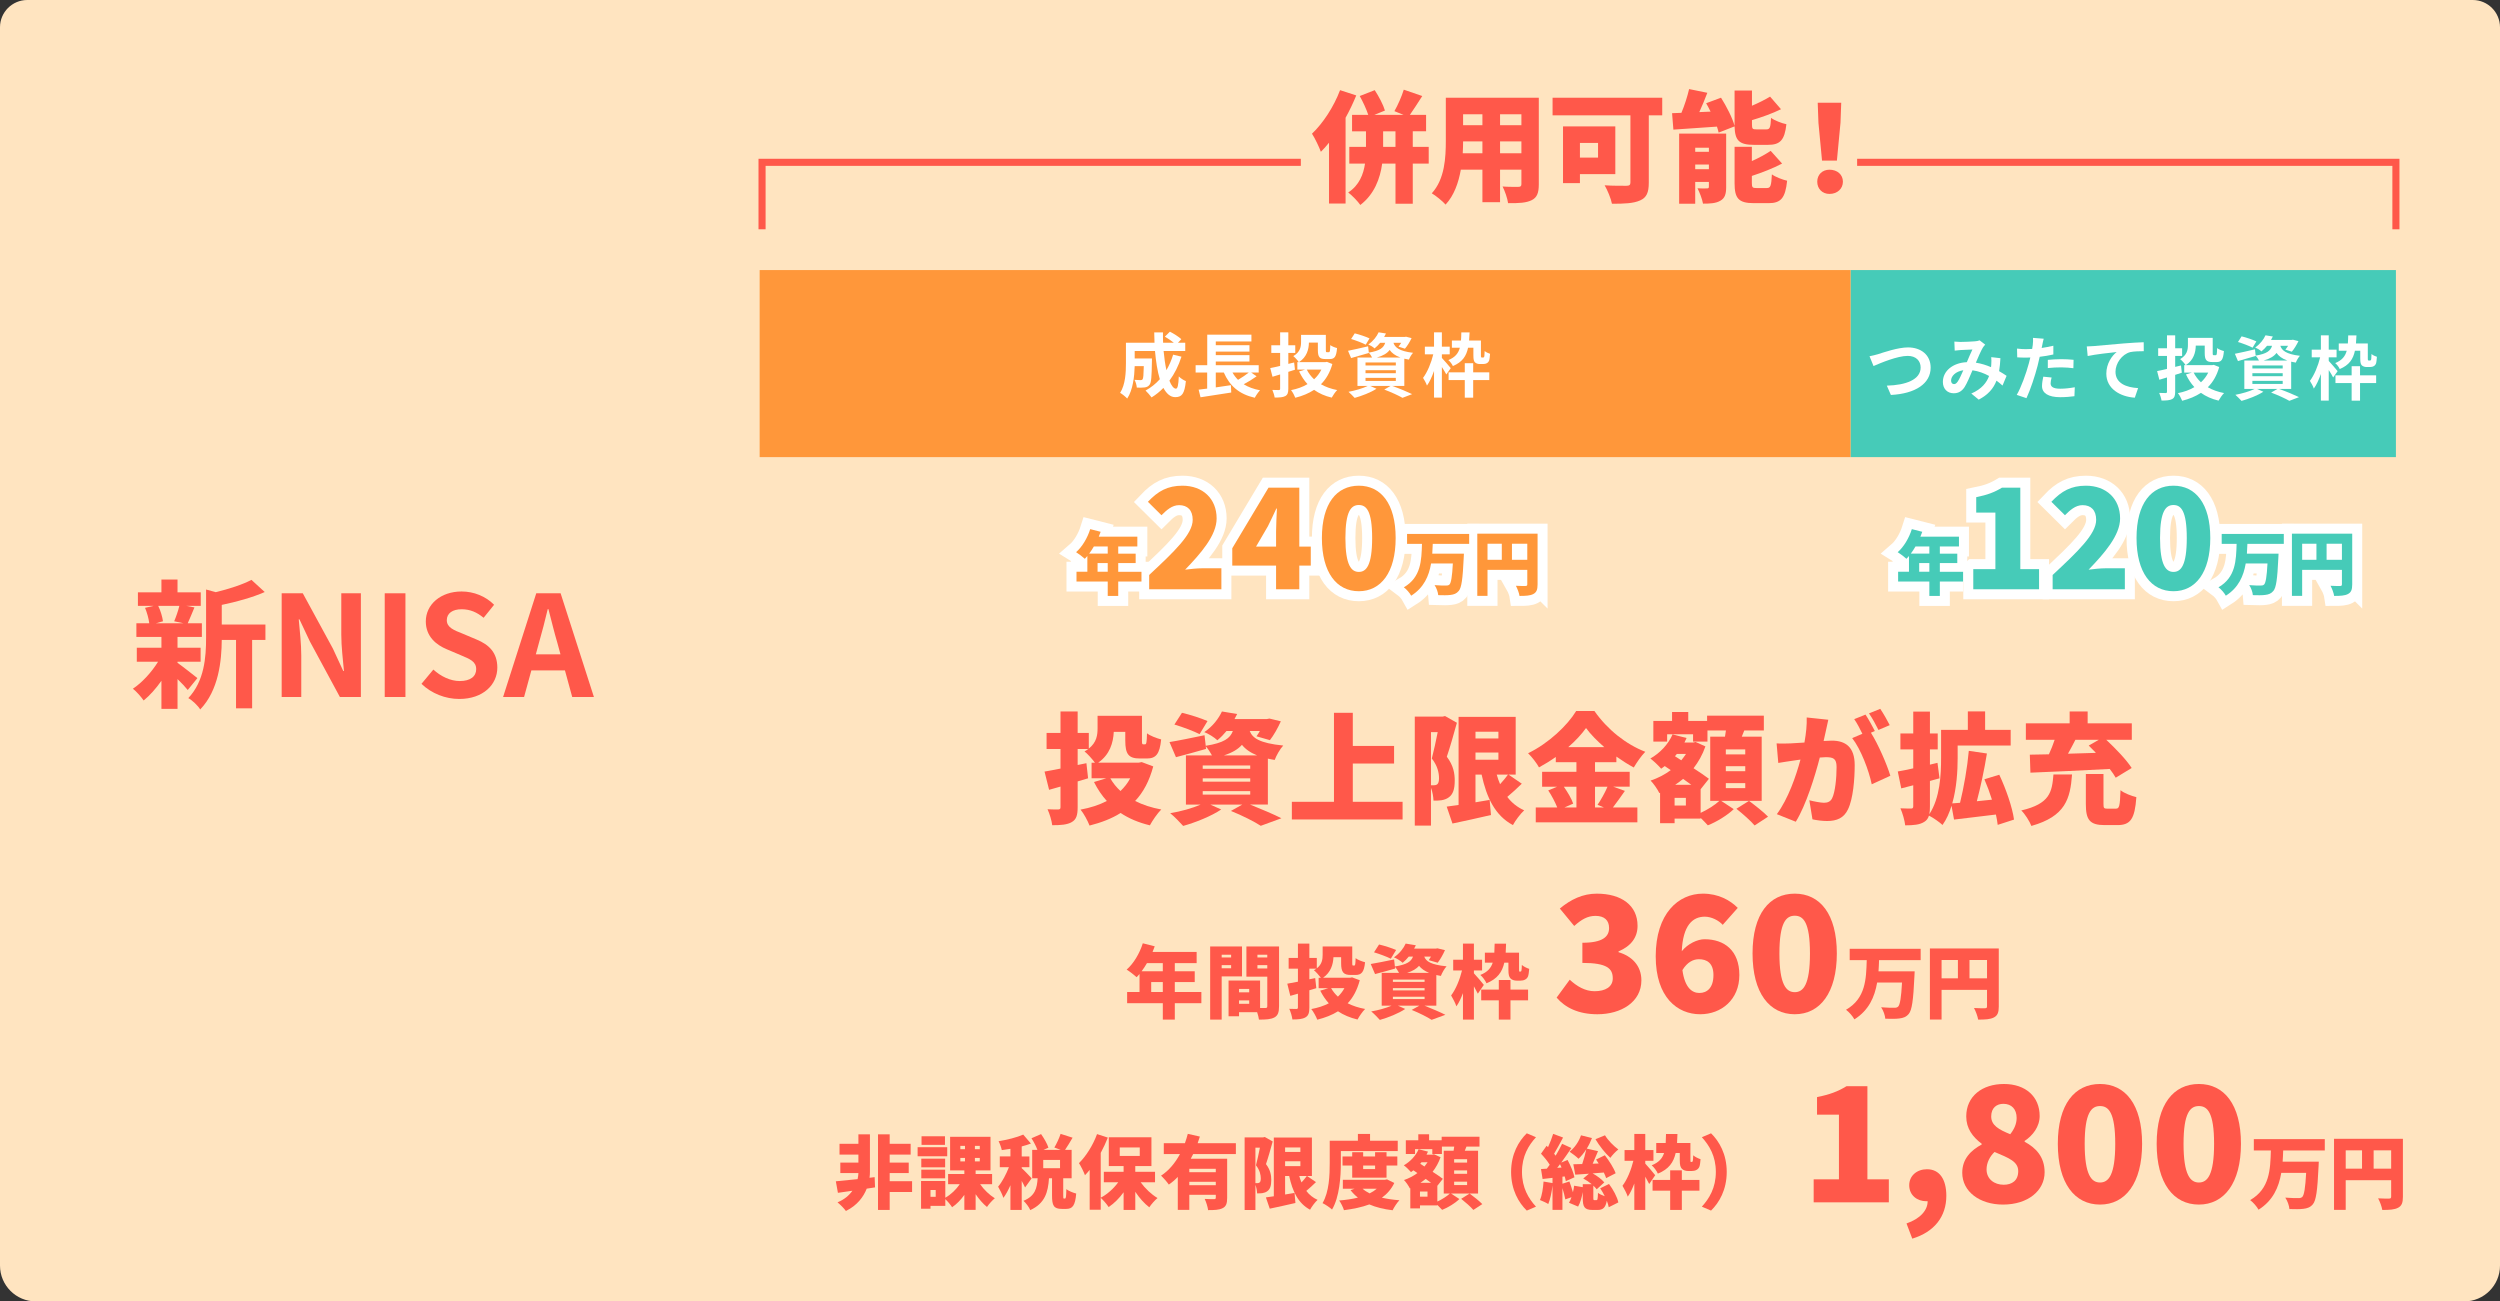 <?xml version="1.0" encoding="UTF-8"?><svg id="_レイヤー_2" xmlns="http://www.w3.org/2000/svg" width="500.148" height="260.358" viewBox="0 0 500.148 260.358"><rect x="0" y="0" width="500.148" height="260.358" fill="#333333" stroke="none"/><defs><style>.cls-1{stroke:#ff584a;stroke-miterlimit:10;stroke-width:1.417px;}.cls-1,.cls-2{fill:none;}.cls-3{fill:#46cbb8;}.cls-3,.cls-4,.cls-5,.cls-6,.cls-7{stroke-width:0px;}.cls-2{stroke:#fff;stroke-width:4px;}.cls-4{fill:#ffe4c0;}.cls-5{fill:#ff584a;}.cls-6{fill:#ff973a;}.cls-7{fill:#fff;}</style></defs><g id="_レイヤー_1-2"><path class="cls-4" d="M5.46,0h489.228c3.013,0,5.46,2.447,5.46,5.46v247.73c0,3.956-3.212,7.168-7.168,7.168H7.168c-3.956,0-7.168-3.212-7.168-7.168V5.46C0,2.447,2.447,0,5.46,0Z"/><path class="cls-5" d="M35.517,132.609c1.008.7,3.332,2.548,3.976,3.052l-1.933,2.38c-.447-.56-1.231-1.399-2.043-2.184v5.964h-3.221v-5.628c-1.092,1.567-2.352,2.968-3.556,3.948-.504-.729-1.456-1.82-2.155-2.353,1.819-1.204,3.752-3.304,5.039-5.404h-4.256v-2.8h4.928v-2.155h-5.012v-2.744h2.576c-.112-.925-.448-2.128-.84-3.08l1.707-.393h-3.135v-2.716h4.703v-2.548h3.221v2.548h4.647v2.716h-2.884l1.624.309c-.504,1.204-.952,2.324-1.345,3.164h2.828v2.744h-4.871v2.155h4.619v2.8h-4.619v.225ZM31.653,121.213c.476.952.84,2.24.952,3.08l-1.4.393h5.488l-1.848-.393c.363-.84.812-2.128,1.035-3.08h-4.228ZM53.101,128.018h-2.66v13.691h-3.221v-13.691h-2.855c-.028,4.172-.616,10.079-4.312,13.916-.42-.729-1.623-1.876-2.379-2.269,3.219-3.416,3.555-8.176,3.555-12.04v-9.688l1.933.532c2.66-.645,5.433-1.54,7.14-2.465l2.66,2.437c-2.464,1.092-5.656,1.96-8.596,2.576v3.92h8.736v3.08Z"/><path class="cls-5" d="M56.349,118.693h4.228l6.021,11.06,2.072,4.48h.139c-.195-2.156-.531-4.9-.531-7.252v-8.288h3.92v20.748h-4.2l-5.991-11.088-2.101-4.452h-.14c.195,2.24.504,4.844.504,7.224v8.316h-3.92v-20.748Z"/><path class="cls-5" d="M76.968,118.693h4.144v20.748h-4.144v-20.748Z"/><path class="cls-5" d="M84.318,136.81l2.38-2.856c1.483,1.372,3.444,2.296,5.264,2.296,2.156,0,3.304-.924,3.304-2.38,0-1.54-1.26-2.016-3.107-2.8l-2.771-1.176c-2.101-.868-4.201-2.549-4.201-5.572,0-3.388,2.969-5.992,7.168-5.992,2.408,0,4.816.952,6.496,2.66l-2.1,2.604c-1.316-1.092-2.688-1.708-4.396-1.708-1.819,0-2.967.812-2.967,2.185,0,1.483,1.455,2.016,3.219,2.716l2.717,1.148c2.52,1.035,4.172,2.632,4.172,5.628,0,3.388-2.828,6.271-7.616,6.271-2.772,0-5.544-1.092-7.56-3.023Z"/><path class="cls-5" d="M107.283,118.693h4.872l6.664,20.748h-4.341l-1.455-5.32h-6.721l-1.455,5.32h-4.2l6.636-20.748ZM107.199,130.901h4.928l-.615-2.269c-.645-2.155-1.205-4.535-1.793-6.775h-.14c-.532,2.268-1.147,4.62-1.764,6.775l-.616,2.269Z"/><rect class="cls-3" x="370.208" y="54.029" width="109.117" height="37.422"/><rect class="cls-6" x="151.975" y="54.029" width="218.233" height="37.422"/><polyline class="cls-1" points="260.245 32.474 152.455 32.474 152.455 45.871"/><polyline class="cls-1" points="371.535 32.474 479.325 32.474 479.325 45.871"/><path class="cls-5" d="M271.332,19.091c-.601,1.465-1.32,3-2.137,4.465v17.161h-3.312v-12.169c-.527.672-1.08,1.271-1.632,1.824-.288-.84-1.2-2.76-1.776-3.625,2.209-2.088,4.369-5.4,5.617-8.712l3.24,1.056ZM285.828,32.724h-3.191v8.041h-3.457v-8.041h-2.664c-.408,3.025-1.584,6.145-4.368,8.281-.504-.72-1.632-1.896-2.425-2.496,2.209-1.439,3.049-3.648,3.361-5.785h-3.145v-3.336h3.336v-3.12h-2.784v-3.288h3.241c-.361-1.104-1.057-2.616-1.705-3.769l3-1.176c.816,1.248,1.705,2.929,2.041,4.08l-2.112.864h5.832l-1.823-.744c.672-1.176,1.463-2.952,1.871-4.297l3.697,1.272c-.889,1.368-1.753,2.761-2.473,3.769h3.24v3.288h-2.664v3.12h3.191v3.336ZM279.179,29.388v-3.12h-2.472v3.12h2.472Z"/><path class="cls-5" d="M307.851,36.876c0,1.729-.36,2.641-1.416,3.169-1.104.552-2.593.624-4.729.601-.121-.937-.648-2.449-1.104-3.337,1.177.097,2.736.072,3.169.072s.6-.144.6-.552v-2.881h-4.272v6.505h-3.528v-6.505h-4.32c-.456,2.616-1.368,5.185-3.049,6.984-.552-.647-1.992-1.824-2.76-2.256,2.616-2.855,2.809-7.177,2.809-10.561v-8.568h18.602v17.328ZM296.57,30.66v-2.376h-3.864c0,.744-.024,1.535-.072,2.376h3.937ZM292.706,22.859v2.185h3.864v-2.185h-3.864ZM304.371,22.859h-4.272v2.185h4.272v-2.185ZM304.371,30.66v-2.376h-4.272v2.376h4.272Z"/><path class="cls-5" d="M332.544,23.075h-2.688v13.489c0,1.968-.456,2.977-1.728,3.528-1.32.6-3.121.672-5.641.672-.192-1.031-.912-2.76-1.465-3.695,1.608.119,3.793.096,4.369.096s.791-.168.791-.672v-13.418h-15.576v-3.527h21.938v3.527ZM316.079,34.837v1.8h-3.384v-11.353h10.465v9.553h-7.081ZM316.079,28.596v2.929h3.624v-2.929h-3.624Z"/><path class="cls-5" d="M343.826,26.532c-.072-.36-.192-.769-.336-1.201-3.121.217-6.265.433-8.713.601l-.264-3.288c.576-.023,1.199-.049,1.871-.072.625-1.488,1.201-3.288,1.537-4.752l3.648.744c-.504,1.32-1.057,2.664-1.609,3.863l2.257-.096c-.288-.576-.576-1.152-.888-1.68l2.977-1.104c1.104,1.752,2.279,4.031,2.711,5.64v-7.081h3.48v3.049c1.345-.576,2.641-1.225,3.625-1.824l2.184,2.521c-1.775.864-3.863,1.608-5.809,2.185v.863c0,.889.121.984.912.984h1.969c.695,0,.84-.336.936-2.305.696.528,2.137,1.08,3.072,1.272-.359,3.216-1.271,4.128-3.672,4.128h-2.832c-3,0-3.793-.912-3.865-3.695l-3.191,1.248ZM345.337,37.405c0,1.416-.264,2.256-1.176,2.76-.912.527-2.041.576-3.457.576-.168-.912-.672-2.256-1.104-3.072.696.048,1.608.048,1.896.023.287,0,.384-.072.384-.359v-.937h-2.736v4.368h-3.216v-14.041h9.408v10.682ZM339.145,29.556v.816h2.736v-.816h-2.736ZM341.881,33.853v-.936h-2.736v.936h2.736ZM353.474,37.62c.744,0,.889-.432,1.008-2.736.721.529,2.113,1.057,3.049,1.273-.36,3.479-1.248,4.488-3.721,4.488h-2.928c-3.097,0-3.865-.984-3.865-4.009v-7.272h3.457v2.855c1.416-.623,2.76-1.367,3.768-2.039l2.281,2.543c-1.824.961-4.009,1.801-6.049,2.473v1.416c0,.912.145,1.008.96,1.008h2.04Z"/><path class="cls-5" d="M363.556,36.349c0-1.416,1.031-2.4,2.447-2.4,1.561,0,2.689.984,2.689,2.4s-1.129,2.448-2.689,2.448c-1.439,0-2.447-1.032-2.447-2.448ZM363.796,24.54l-.145-3.984h4.704l-.144,3.984-.721,7.584h-2.977l-.719-7.584Z"/><path class="cls-5" d="M230.717,153.33c-.769,2.881-1.968,5.161-3.624,6.913,1.512.768,3.264,1.344,5.232,1.704-.768.744-1.776,2.232-2.28,3.168-2.28-.552-4.2-1.368-5.856-2.472-1.776,1.128-3.865,1.92-6.217,2.52-.359-.936-1.152-2.424-1.801-3.192,1.969-.359,3.745-.936,5.258-1.728-1.009-1.104-1.849-2.377-2.568-3.793l2.447-.744h-2.928v-3.12h.672c-.527-.72-1.536-1.848-2.088-2.256.287-.145.527-.312.744-.48h-2.112v3.192l1.752-.359.336,3.023-2.088.624v5.161c0,1.608-.265,2.448-1.177,2.976-.912.528-2.16.625-3.912.625-.096-.889-.527-2.305-.936-3.192.84.048,1.824.048,2.136.048.336-.024.456-.12.456-.456v-4.129c-.792.217-1.561.456-2.28.648l-.912-3.648c.888-.144,1.968-.36,3.192-.6v-3.913h-2.784v-3.216h2.784v-4.297h3.433v4.297h2.231v3.12c1.584-1.224,1.753-2.736,1.753-4.08v-2.473h8.88v4.921c0,.72.049.792.265.792h.336c.288,0,.36-.336.408-2.208.624.504,1.968,1.008,2.832,1.224-.288,2.952-1.056,3.816-2.856,3.816h-1.392c-2.257,0-2.929-.84-2.929-3.576v-1.752h-2.304c-.097,2.16-.792,4.561-3.12,6.168h8.088l.625-.12,2.304.864ZM222.125,155.706c.528.937,1.225,1.801,2.04,2.545.769-.744,1.44-1.584,1.944-2.545h-3.984Z"/><path class="cls-5" d="M250.095,160.963c2.256.912,4.775,1.968,6.264,2.736l-4.129,1.512c-1.248-.815-3.647-2.04-5.976-2.976l2.28-1.272h-6.408l2.184.984c-1.992,1.344-5.137,2.592-7.609,3.288-.623-.696-1.824-1.944-2.592-2.544,2.137-.36,4.465-1.009,6.097-1.729h-2.952v-9.841h5.209c-.336-.624-.816-1.368-1.248-1.824l.071.528c-2.04.6-4.224,1.176-6.024,1.656l-1.296-3.024c1.8-.288,4.44-.84,7.009-1.368l.24,2.112c3.647-.576,4.896-1.513,5.424-2.952h-1.271c-.529.647-1.129,1.271-1.824,1.848-.625-.6-1.801-1.32-2.617-1.632,1.729-1.176,2.881-2.736,3.529-4.129l3.048.505c-.168.336-.36.672-.528,1.008h6.48l.504-.096,2.281.552c-.601,1.344-1.441,2.832-2.186,3.769l-2.688-.769c.216-.288.456-.672.672-1.056h-2.016c.527,1.368,1.896,2.424,6.696,2.904-.648.695-1.392,2.016-1.704,2.88-.48-.072-.937-.168-1.368-.264v9.192h-3.552ZM239.99,146.874c-1.104-.576-3.408-1.44-5.041-1.921l1.513-2.352c1.56.359,3.888,1.104,5.112,1.656l-1.584,2.616ZM240.614,153.811h9.505v-.672h-9.505v.672ZM240.614,156.379h9.505v-.673h-9.505v.673ZM240.614,158.971h9.505v-.696h-9.505v.696ZM251.487,151.122c-1.417-.576-2.376-1.296-3.024-2.112-.768.864-1.896,1.561-3.601,2.112h6.625Z"/><path class="cls-5" d="M280.601,160.411v3.528h-22.154v-3.528h8.426v-17.81h3.768v6.624h8.257v3.528h-8.257v7.657h9.961Z"/><path class="cls-5" d="M291.465,144.594c-.601,2.16-1.368,4.92-2.017,6.792,1.368,1.801,1.584,3.433,1.584,4.776,0,1.753-.359,2.761-1.199,3.36-.408.312-.912.48-1.465.576-.432.072-1.008.072-1.584.072-.023-.72-.191-1.752-.504-2.568v7.561h-3.24v-21.794h5.568l.48-.12,2.376,1.345ZM286.281,157.099h.6c.24,0,.457-.048.648-.192.24-.191.359-.576.359-1.224,0-1.008-.264-2.448-1.439-3.937.384-1.44.84-3.576,1.176-5.28h-1.344v10.633ZM304.451,156.786c-.961.937-1.992,1.873-2.904,2.641.863,1.152,1.992,2.064,3.384,2.688-.744.672-1.776,2.04-2.256,2.952-3.553-1.896-5.257-5.448-6.265-10.104h-1.225v5.544c.937-.168,1.896-.312,2.832-.479l.265,3.023c-2.64.624-5.448,1.225-7.704,1.704l-1.152-3.384c.695-.096,1.488-.216,2.376-.336v-17.618h11.425v11.546h-1.439l2.664,1.823ZM295.185,146.394v1.345h4.585v-1.345h-4.585ZM295.185,151.986h4.585v-1.44h-4.585v1.44ZM299.434,154.963c.192.672.407,1.319.672,1.92.601-.648,1.151-1.32,1.584-1.92h-2.256Z"/><path class="cls-5" d="M325.076,158.227c-.84,1.176-1.68,2.4-2.4,3.312h4.896v2.977h-20.33v-2.977h4.297c-.408-1.032-1.104-2.376-1.801-3.408l1.777-.744h-3.001v-2.977h6.864v-1.92h-4.128v-1.056c-1.08.768-2.208,1.464-3.36,2.088-.432-.816-1.439-2.112-2.184-2.832,4.104-1.969,7.896-5.593,9.625-8.449h3.647c2.616,3.744,6.337,6.673,10.177,8.161-.863.888-1.656,2.063-2.304,3.144-1.152-.624-2.328-1.368-3.48-2.184v1.128h-4.272v1.92h6.937v2.977h-3.288l2.328.84ZM312.859,157.387c.768,1.104,1.561,2.424,1.872,3.384l-1.753.769h2.4v-4.152h-2.52ZM320.947,149.466c-1.463-1.271-2.76-2.592-3.647-3.816-.888,1.248-2.112,2.568-3.553,3.816h7.2ZM319.099,157.387v4.152h1.776l-1.272-.528c.672-.983,1.488-2.424,1.992-3.624h-2.496Z"/><path class="cls-5" d="M352.443,160.219h-8.113l2.521,1.656c-1.272,1.225-3.408,2.544-5.185,3.24-.359-.408-.912-.984-1.439-1.488v.145h-5.209v.912h-2.904v-6.073l-.145.049c-.359-.744-1.151-1.896-1.752-2.497,1.44-.479,2.832-1.199,4.033-2.088l-1.201-.816c-.239.192-.479.36-.719.528-.457-.552-1.537-1.584-2.16-2.04,1.92-1.08,3.6-2.856,4.439-4.824l2.809.72c-.145.312-.288.624-.432.912h1.728l.505-.12,1.967.889c-.575,1.656-1.392,3.096-2.375,4.368,1.199.768,2.304,1.536,3.072,2.112l-1.656,2.088v4.729c1.416-.648,2.88-1.584,3.744-2.4h-1.824v-12.841h2.952c.071-.408.144-.84.192-1.248h-3.697v2.232h-2.88v-1.465h-5.185v1.465h-2.76v-4.129h3.744v-1.8h3.24v1.8h3.769v-1.056h11.353v2.952h-3.912c-.168.432-.336.84-.504,1.248h3.984v12.841ZM337.273,159.619h-2.256v1.536h2.256v-1.536ZM335.473,150.834c-.12.168-.264.312-.384.456l1.271.816c.336-.408.648-.84.937-1.272h-1.824ZM338.353,157.003c-.504-.385-1.056-.769-1.632-1.177-.504.408-1.032.816-1.584,1.177h3.216ZM349.154,149.922h-3.888v1.008h3.888v-1.008ZM349.154,153.282h-3.888v1.008h3.888v-1.008ZM349.154,156.667h-3.888v1.008h3.888v-1.008ZM349.898,160.219c1.225.912,2.953,2.256,3.816,3.168l-2.688,1.753c-.744-.889-2.4-2.353-3.648-3.337l2.52-1.584Z"/><path class="cls-5" d="M365.265,146.298c-.144.647-.287,1.32-.432,1.944.648-.048,1.199-.072,1.632-.072,2.761,0,4.585,1.296,4.585,4.896,0,2.809-.312,6.744-1.345,8.856-.815,1.729-2.231,2.328-4.177,2.328-.936,0-2.063-.144-2.928-.336l-.624-3.816c.888.24,2.328.504,2.929.504.768,0,1.32-.264,1.632-.912.601-1.199.888-4.008.888-6.24,0-1.752-.72-1.968-2.208-1.968-.288,0-.672.023-1.151.071-.961,3.745-2.761,9.554-4.801,12.842l-3.793-1.513c2.281-3.072,3.841-7.633,4.729-10.921-.624.097-1.152.168-1.488.216-.768.12-2.16.312-2.951.456l-.337-3.912c.937.072,1.849.024,2.809,0,.696-.023,1.681-.096,2.761-.168.336-1.872.504-3.528.455-5.017l4.32.456c-.168.721-.359,1.633-.504,2.305ZM375.082,146.25l-.791.336c1.439,2.256,3.24,6.408,3.889,8.616l-3.721,1.704c-.576-2.784-2.185-7.032-3.912-9.24l2.039-.864c-.455-.937-1.056-2.112-1.632-2.929l2.257-.912c.6.889,1.439,2.448,1.871,3.289ZM378.058,145.073l-2.256.96c-.48-.983-1.248-2.399-1.896-3.312l2.256-.912c.625.912,1.488,2.448,1.896,3.264Z"/><path class="cls-5" d="M399.658,165.02c-.072-.601-.191-1.32-.359-2.064-2.953.36-6.001.72-8.377,1.008l-.504-2.76c-.432,1.416-1.008,2.736-1.801,3.84-.576-.552-1.92-1.487-2.712-1.872-.168.553-.456.96-.937,1.248-.888.576-2.136.696-3.816.696-.096-.936-.527-2.448-.959-3.408.863.048,1.824.048,2.136.048s.433-.12.433-.456v-4.2l-2.4.624-.696-3.384c.888-.145,1.944-.36,3.097-.625v-3.792h-2.568v-3.192h2.568v-4.368h3.336v4.368h1.561v3.192h-1.561v3.049l1.512-.36.408,3.096c-.624.169-1.271.36-1.92.528v5.089c0,.624-.024,1.128-.12,1.56,2.16-3.264,2.353-7.944,2.353-11.257v-5.616h5.352v-3.696h3.457v3.696h5.112v3.145h-10.608v2.496c0,2.544-.193,6-1.08,9.072l1.56-.12c.744-3,1.464-7.104,1.752-10.393l3.624.528c-.527,3.288-1.296,6.816-2.016,9.553.984-.096,1.992-.192,3.023-.312-.432-1.392-.959-2.808-1.512-4.08l2.977-.912c1.344,2.856,2.616,6.505,2.952,8.977l-3.265,1.057Z"/><path class="cls-5" d="M414.533,154.939c-.36,4.872-1.32,8.377-8.137,10.297-.36-.937-1.272-2.376-2.017-3.097,5.761-1.344,6.145-3.696,6.433-7.2h3.721ZM406.084,150.979c1.129-.024,2.424-.049,3.816-.072.432-.937.84-1.944,1.152-2.904h-5.761v-3.288h8.761v-2.377h3.601v2.377h8.833v3.288h-5.113c1.849,1.729,4.033,3.984,5.089,5.641l-3.192,1.944c-.288-.528-.721-1.129-1.2-1.753-5.688.312-11.713.576-15.865.744l-.12-3.6ZM419.308,150.618c-.479-.504-.983-1.008-1.439-1.464l2.016-1.152h-4.68c-.48.936-.984,1.896-1.488,2.784l5.592-.168ZM423.293,161.779c.697,0,.816-.456.937-3.696.696.6,2.257,1.176,3.169,1.392-.312,4.417-1.201,5.593-3.793,5.593h-2.544c-3.024,0-3.769-1.08-3.769-4.2v-6.024h3.528v5.977c0,.863.097.96.792.96h1.68Z"/><path class="cls-5" d="M240.345,200.7h-5.314v3.281h-2.4v-3.281h-7.14v-2.24h2.481v-3.602c-.192.224-.385.447-.576.64-.449-.416-1.441-1.185-2.002-1.521,1.393-1.201,2.594-3.233,3.234-5.266l2.385.607c-.129.369-.272.752-.432,1.121h8.818v2.24h-4.369v1.633h3.985v2.161h-3.985v1.985h5.314v2.24ZM229.46,192.681c-.336.593-.704,1.137-1.072,1.633h4.242v-1.633h-3.17ZM232.63,198.46v-1.985h-2.322v1.985h2.322Z"/><path class="cls-5" d="M244.408,195.338v8.644h-2.306v-14.63h6.37v5.986h-4.064ZM244.408,191.001v.543h1.889v-.543h-1.889ZM246.296,193.706v-.625h-1.889v.625h1.889ZM255.884,201.325c0,1.184-.225,1.84-.93,2.225-.72.384-1.68.432-3.088.432-.049-.4-.193-.961-.369-1.488h-3.617v.816h-2.097v-7.139h6.307v5.49h1.056c.289,0,.385-.097.385-.369v-5.906h-4.178v-6.034h6.531v11.974ZM247.88,197.851v.673h2.033v-.673h-2.033ZM249.914,200.813v-.673h-2.033v.673h2.033ZM251.562,191.001v.543h1.969v-.543h-1.969ZM253.531,193.753v-.672h-1.969v.672h1.969Z"/><path class="cls-5" d="M272.033,196.107c-.513,1.921-1.312,3.441-2.418,4.609,1.01.513,2.178.896,3.49,1.137-.512.496-1.185,1.488-1.521,2.113-1.52-.369-2.801-.912-3.904-1.648-1.186.752-2.578,1.279-4.146,1.68-.24-.623-.768-1.616-1.2-2.129,1.312-.24,2.497-.623,3.505-1.152-.672-.736-1.232-1.584-1.713-2.529l1.633-.496h-1.952v-2.08h.448c-.353-.48-1.024-1.232-1.393-1.505.191-.097.352-.208.496-.319h-1.408v2.128l1.168-.239.225,2.016-1.393.416v3.441c0,1.073-.176,1.633-.785,1.985-.607.353-1.439.417-2.608.417-.064-.593-.353-1.537-.624-2.129.56.031,1.216.031,1.424.031.225-.016.305-.08.305-.305v-2.752c-.528.144-1.041.304-1.521.432l-.607-2.434c.592-.096,1.312-.239,2.129-.399v-2.608h-1.857v-2.146h1.857v-2.865h2.289v2.865h1.488v2.081c1.057-.816,1.168-1.825,1.168-2.721v-1.649h5.923v3.281c0,.48.032.528.176.528h.224c.193,0,.24-.225.273-1.473.416.336,1.312.672,1.889.816-.192,1.969-.705,2.545-1.905,2.545h-.929c-1.504,0-1.953-.561-1.953-2.385v-1.168h-1.536c-.063,1.439-.528,3.041-2.081,4.113h5.395l.416-.08,1.537.576ZM266.302,197.691c.352.625.816,1.201,1.36,1.697.513-.496.96-1.057,1.296-1.697h-2.656Z"/><path class="cls-5" d="M284.985,201.196c1.505.608,3.185,1.312,4.178,1.824l-2.753,1.01c-.832-.545-2.434-1.361-3.986-1.985l1.521-.849h-4.274l1.456.656c-1.328.896-3.425,1.729-5.073,2.193-.417-.465-1.217-1.297-1.729-1.697,1.426-.24,2.979-.672,4.066-1.152h-1.969v-6.562h3.473c-.224-.416-.543-.912-.832-1.217l.049.353c-1.361.399-2.818.784-4.018,1.104l-.865-2.018c1.201-.191,2.961-.56,4.674-.912l.16,1.408c2.434-.383,3.266-1.008,3.617-1.969h-.848c-.352.433-.752.85-1.217,1.233-.416-.4-1.2-.88-1.744-1.089,1.152-.784,1.92-1.824,2.353-2.753l2.032.336c-.111.224-.239.448-.352.673h4.322l.336-.064,1.521.368c-.4.896-.96,1.889-1.456,2.513l-1.793-.512c.144-.192.304-.448.447-.705h-1.344c.352.913,1.264,1.617,4.465,1.938-.432.465-.928,1.345-1.136,1.921-.32-.048-.624-.112-.913-.177v6.131h-2.368ZM278.246,191.801c-.736-.384-2.272-.96-3.361-1.28l1.009-1.568c1.04.239,2.593.736,3.409,1.104l-1.057,1.745ZM278.662,196.427h6.339v-.448h-6.339v.448ZM278.662,198.14h6.339v-.449h-6.339v.449ZM278.662,199.868h6.339v-.465h-6.339v.465ZM285.914,194.634c-.945-.385-1.585-.864-2.018-1.408-.512.576-1.264,1.04-2.4,1.408h4.418Z"/><path class="cls-5" d="M295.655,198.796c-.192-.4-.48-.929-.784-1.473v6.658h-2.193v-5.298c-.384,1.024-.816,1.952-1.312,2.642-.208-.656-.721-1.602-1.057-2.178.945-1.232,1.745-3.217,2.178-4.994h-1.762v-2.145h1.953v-3.233h2.193v3.233h1.633v2.145h-1.633v.561c.464.465,1.713,1.969,1.984,2.32l-1.2,1.762ZM300.953,192.585c-.432,1.889-1.377,3.25-3.569,4.13-.208-.513-.784-1.297-1.232-1.665,1.44-.576,2.129-1.377,2.481-2.465h-1.569v-2.001h1.89c.031-.544.047-1.136.063-1.792h2.288c-.016.623-.047,1.232-.079,1.792h2.673v3.266c0,.256,0,.384.016.448.032.064.064.08.112.08h.144c.049,0,.097-.016.129-.049.031-.031.08-.096.096-.271.032-.176.049-.545.064-1.008.336.303.977.623,1.473.783-.049.593-.129,1.232-.24,1.505-.129.288-.32.513-.592.641-.225.144-.609.208-.896.208h-.816c-.433,0-.913-.145-1.201-.448-.288-.32-.416-.704-.416-1.776v-1.377h-.816ZM302.185,197.98h3.521v2.145h-3.521v3.857h-2.337v-3.857h-3.521v-2.145h3.521v-1.922h2.337v1.922Z"/><path class="cls-5" d="M311.416,199.581l2.624-3.584c1.44,1.344,3.104,2.305,4.96,2.305,2.207,0,3.647-.896,3.647-2.561,0-1.951-1.088-3.104-6.079-3.104v-4.031c4.063,0,5.344-1.217,5.344-2.944,0-1.567-.961-2.432-2.721-2.432-1.6,0-2.815.735-4.256,2.016l-2.879-3.487c2.207-1.824,4.575-2.977,7.391-2.977,4.928,0,8.16,2.336,8.16,6.432,0,2.336-1.312,4.064-3.809,5.12v.159c2.625.769,4.576,2.656,4.576,5.633,0,4.352-4.063,6.783-8.799,6.783-3.775,0-6.432-1.312-8.16-3.328Z"/><path class="cls-5" d="M331.24,191.325c0-8.574,4.543-12.543,9.439-12.543,3.168,0,5.471,1.344,6.975,2.848l-3.008,3.393c-.768-.864-2.239-1.633-3.583-1.633-2.433,0-4.384,1.729-4.608,6.912,1.217-1.535,3.2-2.4,4.544-2.4,3.968,0,6.976,2.24,6.976,7.168,0,4.896-3.584,7.84-7.84,7.84-4.512,0-8.895-3.328-8.895-11.584ZM336.584,194.077c.479,3.553,1.951,4.576,3.391,4.576,1.537,0,2.816-1.023,2.816-3.584,0-2.4-1.312-3.168-2.912-3.168-1.088,0-2.303.545-3.295,2.176Z"/><path class="cls-5" d="M350.613,190.75c0-7.936,3.391-11.968,8.447-11.968,5.023,0,8.415,4.064,8.415,11.968s-3.392,12.159-8.415,12.159c-5.057,0-8.447-4.225-8.447-12.159ZM362.099,190.75c0-6.272-1.344-7.552-3.039-7.552s-3.072,1.279-3.072,7.552,1.376,7.743,3.072,7.743,3.039-1.472,3.039-7.743Z"/><path class="cls-5" d="M375.923,192.089c-.016.752-.064,1.488-.111,2.24h7.234s-.016.705-.048.993c-.224,4.817-.497,6.771-1.137,7.522-.528.625-1.104.816-1.889.912-.673.097-1.761.08-2.802.049-.047-.656-.384-1.648-.832-2.289,1.072.096,2.129.096,2.625.096.336,0,.545-.031.769-.224.384-.353.624-1.841.784-4.817h-4.978c-.497,2.881-1.649,5.537-4.546,7.362-.353-.64-1.057-1.456-1.681-1.921,3.954-2.273,4.033-6.178,4.146-9.924h-3.409v-2.273h14.197v2.273h-8.323Z"/><path class="cls-5" d="M399.876,201.357c0,1.185-.239,1.809-.976,2.193-.736.384-1.729.432-3.154.432-.096-.656-.496-1.729-.832-2.32.832.063,1.889.047,2.193.047s.416-.096.416-.383v-3.298h-9.092v5.938h-2.337v-14.214h13.781v11.604ZM388.431,195.722h3.266v-3.665h-3.266v3.665ZM397.523,195.722v-3.665h-3.506v3.665h3.506Z"/><path class="cls-5" d="M175.06,237.547l-1.665.256c-.656,1.665-1.904,3.346-4.161,4.466-.384-.544-1.137-1.28-1.681-1.729,1.393-.576,2.337-1.409,2.978-2.321-1.041.16-2.033.288-2.897.416l-.416-2.305c1.152-.096,2.688-.256,4.354-.433.096-.447.144-.848.16-1.216h-3.617v-2.097h3.617v-1.601h-3.777v-2.161h3.777v-1.889h2.305v7.507c0,.368-.016.752-.08,1.185l1.024-.128.08,2.049ZM182.471,238.475h-4.481v3.586h-2.337v-15.126h2.337v1.889h4.193v2.161h-4.193v1.601h3.81v2.097h-3.81v1.633h4.481v2.16Z"/><path class="cls-5" d="M189.5,231.32h-5.922v-1.809h5.922v1.809ZM196.079,236.906c.768,1.104,1.872,2.161,2.944,2.817-.496.4-1.216,1.2-1.568,1.744-.8-.64-1.584-1.552-2.272-2.561v3.137h-2.257v-2.993c-.705.993-1.537,1.857-2.449,2.466-.305-.48-.881-1.169-1.36-1.617v1.345h-2.962v.576h-1.889v-5.555h4.851v3.346c1.12-.624,2.16-1.633,2.896-2.705h-2.337v-2.033h3.25v-.72h-2.85v-6.723h8.083v6.723h-2.977v.72h3.297v2.033h-2.4ZM189.084,233.529h-4.771v-1.729h4.771v1.729ZM184.313,234.009h4.771v1.729h-4.771v-1.729ZM189.051,229.047h-4.689v-1.729h4.689v1.729ZM187.195,238.075h-1.041v1.36h1.041v-1.36ZM192.125,229.911h.929v-.672h-.929v.672ZM192.125,232.345h.929v-.688h-.929v.688ZM196.014,229.239h-.977v.672h.977v-.672ZM196.014,231.656h-.977v.688h.977v-.688Z"/><path class="cls-5" d="M205.075,237.563c-.16-.353-.4-.832-.672-1.312v5.811h-2.257v-4.946c-.433.977-.896,1.856-1.409,2.529-.208-.673-.704-1.648-1.056-2.241.832-.977,1.616-2.497,2.16-3.89h-1.824v-2.16h2.129v-1.521c-.593.097-1.169.192-1.729.257-.097-.513-.385-1.297-.641-1.777,1.761-.288,3.665-.768,4.93-1.328l1.537,1.793c-.576.224-1.201.399-1.841.576v2.001h1.536v2.16h-1.536v.192c.432.353,1.696,1.696,1.984,2.033l-1.312,1.824ZM213.062,239.772c.176,0,.24-.24.272-1.873.416.353,1.376.736,1.969.881-.192,2.4-.736,3.073-1.985,3.073h-.896c-1.617,0-1.953-.688-1.953-2.642v-3.489h-.608c-.192,2.785-.784,5.01-3.745,6.371-.24-.576-.864-1.425-1.361-1.857,2.354-.977,2.705-2.528,2.834-4.514h-1.089v-5.683h1.04c-.256-.72-.736-1.616-1.184-2.32l1.92-.832c.593.832,1.232,1.937,1.473,2.721l-.977.432h3.426l-1.265-.464c.448-.752.977-1.873,1.249-2.737l2.4.769c-.528.896-1.056,1.776-1.504,2.433h1.312v5.683h-1.681v3.474c0,.528.016.576.144.576h.208ZM212.07,232.057h-3.361v1.648h3.361v-1.648Z"/><path class="cls-5" d="M228.197,236.523c.896,1.248,2.129,2.417,3.377,3.153-.528.432-1.28,1.28-1.648,1.856-1.009-.769-1.985-1.873-2.801-3.105v3.634h-2.338v-3.537c-.864,1.2-1.889,2.225-2.993,2.961-.352-.561-1.072-1.393-1.584-1.841v2.369h-2.209v-7.972c-.305.385-.624.753-.944,1.072-.192-.56-.816-1.841-1.2-2.417,1.424-1.393,2.816-3.602,3.617-5.81l2.161.704c-.4,1.008-.881,2.049-1.425,3.057v8.964c1.328-.688,2.593-1.841,3.505-3.089h-2.881v-2.097h3.953v-1.137h-2.961v-5.763h8.531v5.763h-3.232v1.137h3.953v2.097h-2.881ZM224.019,231.256h4.001v-1.696h-4.001v1.696Z"/><path class="cls-5" d="M238.7,230.888c-.16.32-.32.624-.48.929h7.283v7.843c0,1.072-.192,1.697-.913,2.049-.704.353-1.632.385-2.896.385-.08-.641-.385-1.633-.688-2.241.688.048,1.616.048,1.873.048s.352-.08.352-.288v-.576h-5.298v3.009h-2.305v-6.594c-.545.576-1.137,1.088-1.793,1.536-.353-.512-1.089-1.36-1.553-1.793,1.601-1.024,2.85-2.593,3.777-4.306h-3.233v-2.177h4.226c.225-.624.417-1.265.576-1.873l2.417.545c-.144.448-.288.88-.447,1.328h7.65v2.177h-8.547ZM243.229,233.833h-5.298v.672h5.298v-.672ZM243.229,237.114v-.688h-5.298v.688h5.298Z"/><path class="cls-5" d="M254.617,228.358c-.4,1.441-.912,3.282-1.345,4.53.912,1.2,1.057,2.289,1.057,3.186,0,1.168-.24,1.841-.801,2.24-.271.209-.608.32-.977.385-.288.048-.672.048-1.056.048-.017-.48-.128-1.169-.337-1.713v5.042h-2.16v-14.533h3.713l.32-.08,1.585.896ZM251.159,236.698h.4c.16,0,.305-.032.433-.128.16-.128.24-.385.24-.816,0-.672-.177-1.633-.961-2.625.256-.961.561-2.385.784-3.521h-.896v7.091ZM263.276,236.49c-.64.624-1.328,1.248-1.937,1.761.576.769,1.328,1.376,2.257,1.793-.496.448-1.185,1.36-1.505,1.969-2.369-1.265-3.505-3.634-4.178-6.739h-.816v3.697c.625-.111,1.265-.208,1.889-.319l.177,2.017c-1.761.416-3.634.816-5.139,1.137l-.768-2.257c.464-.064.992-.145,1.584-.225v-11.749h7.619v7.699h-.96l1.776,1.217ZM257.097,229.56v.896h3.058v-.896h-3.058ZM257.097,233.289h3.058v-.961h-3.058v.961ZM259.931,235.274c.128.448.271.881.447,1.28.4-.432.769-.88,1.057-1.28h-1.504Z"/><path class="cls-5" d="M268.249,232.665c0,2.673-.256,6.786-1.761,9.315-.4-.384-1.376-1.04-1.904-1.28,1.344-2.273,1.44-5.667,1.44-8.035v-4.45h5.634v-1.36h2.434v1.36h5.538v2.064h-11.381v2.386ZM278.941,236.666c-.592,1.232-1.44,2.193-2.481,2.945,1.057.24,2.226.416,3.506.513-.48.479-1.072,1.408-1.36,2-1.777-.208-3.329-.592-4.658-1.168-1.505.561-3.217.912-5.074,1.152-.176-.576-.608-1.457-.96-1.937,1.345-.112,2.609-.288,3.745-.576-.544-.433-1.04-.929-1.473-1.489l.816-.288h-2.353v-1.792h8.436l.399-.08,1.457.72ZM270.522,235.609v-2.433h-1.938v-1.809h1.938v-.864h2.192v.864h2.385v-.864h2.289v.864h2.161v1.809h-2.161v2.433h-6.866ZM272.602,237.818c.385.353.864.656,1.409.929.528-.256,1.008-.576,1.424-.929h-2.833ZM272.714,233.177v.704h2.385v-.704h-2.385Z"/><path class="cls-5" d="M295.702,238.779h-5.41l1.681,1.104c-.849.816-2.273,1.696-3.458,2.16-.24-.271-.608-.656-.96-.992v.097h-3.474v.607h-1.937v-4.049l-.097.031c-.24-.496-.768-1.264-1.168-1.664.96-.32,1.889-.801,2.688-1.393l-.8-.545c-.16.129-.32.24-.48.353-.304-.368-1.024-1.057-1.44-1.36,1.28-.721,2.401-1.905,2.961-3.218l1.873.48c-.096.208-.192.416-.288.608h1.152l.336-.08,1.312.592c-.384,1.104-.928,2.065-1.584,2.914.8.512,1.536,1.024,2.049,1.408l-1.104,1.393v3.153c.944-.433,1.921-1.057,2.497-1.601h-1.217v-8.563h1.969c.048-.272.096-.561.128-.833h-2.465v1.489h-1.921v-.977h-3.457v.977h-1.841v-2.753h2.497v-1.201h2.16v1.201h2.514v-.705h7.571v1.969h-2.609c-.112.289-.225.561-.336.833h2.657v8.563ZM285.585,238.379h-1.505v1.024h1.505v-1.024ZM284.384,232.521c-.08.112-.176.208-.256.304l.849.545c.224-.272.432-.561.624-.849h-1.217ZM286.305,236.634c-.336-.256-.704-.512-1.088-.784-.337.272-.688.545-1.057.784h2.145ZM293.508,231.912h-2.593v.673h2.593v-.673ZM293.508,234.153h-2.593v.672h2.593v-.672ZM293.508,236.41h-2.593v.672h2.593v-.672ZM294.004,238.779c.816.608,1.969,1.504,2.545,2.112l-1.792,1.169c-.497-.593-1.602-1.568-2.434-2.225l1.681-1.057Z"/><path class="cls-5" d="M305.446,226.727l1.841.784c-1.473,1.616-2.801,3.762-2.801,6.946s1.328,5.33,2.801,6.947l-1.841.784c-1.616-1.568-3.137-4.146-3.137-7.731s1.521-6.162,3.137-7.73Z"/><path class="cls-5" d="M321.893,236.858c.848,1.137,1.648,2.609,1.872,3.697l-1.921.961c-.063-.385-.208-.833-.384-1.297-.272,1.44-.816,1.841-1.841,1.841h-1.024c-1.633,0-1.953-.624-1.953-2.434v-1.152c-.176,1.057-.496,2.146-.928,2.913l-1.825-.768c.192-.305.353-.688.496-1.104l-1.232.432c-.111-.608-.336-1.473-.576-2.257v4.354h-1.984v-4.882c-.16,1.393-.465,2.785-.849,3.714-.384-.256-1.217-.624-1.665-.801.417-.928.625-2.368.721-3.697l1.793.305v-1.041l-1.985.225-.319-1.985c.352-.016.752-.048,1.168-.08.192-.24.384-.512.576-.784-.432-.72-1.137-1.568-1.744-2.209l1.12-1.584.288.271c.4-.864.784-1.856,1.024-2.657l1.984.736c-.592,1.104-1.248,2.337-1.792,3.233.111.128.208.272.304.4.496-.832.96-1.665,1.297-2.385l1.856.849c-.624.928-1.328,1.952-2.033,2.913l1.265-.528c.608,1.104,1.201,2.528,1.377,3.473l-1.729.769c-.049-.271-.112-.608-.225-.944l-.448.048v1.409l1.393-.448c.24.672.513,1.456.704,2.161.112-.433.192-.881.24-1.313l1.729.289v-.593h1.793c-.528-.432-1.137-.849-1.696-1.137l1.137-.96c-.993.063-1.921.128-2.737.192l-.385-2.081c.513-.017,1.121-.032,1.777-.048.32-.929.64-2.049.816-2.945-.48.736-1.009,1.393-1.553,1.889-.4-.4-1.297-1.089-1.793-1.409,1.009-.768,1.856-2.017,2.289-3.281l2.192.545c-.271.72-.624,1.456-1.04,2.112l2.257.513c-.353.832-.72,1.729-1.072,2.513l1.2-.048c-.176-.272-.352-.544-.528-.784l1.761-.864c.849,1.088,1.793,2.561,2.161,3.602l-1.904.976c-.097-.319-.257-.72-.465-1.12-.752.064-1.505.128-2.24.176.928.496,1.824,1.201,2.337,1.793l-1.521,1.393c-.176-.24-.399-.496-.672-.736v2.417c0,.448.032.48.225.48h.384c.224,0,.288-.16.32-1.457.288.24.848.496,1.36.673-.272-.561-.593-1.104-.912-1.585l1.761-.864ZM312.401,233.577c-.096-.225-.208-.448-.304-.673-.192.257-.385.513-.561.736l.864-.063ZM321.092,227.126c.593.993,1.713,2.129,2.673,2.834-.512.384-1.248,1.168-1.601,1.681-1.024-.913-2.225-2.449-2.977-3.729l1.904-.785Z"/><path class="cls-5" d="M329.938,236.874c-.192-.399-.48-.928-.785-1.473v6.659h-2.192v-5.298c-.384,1.024-.816,1.952-1.312,2.641-.208-.656-.721-1.601-1.057-2.177.944-1.232,1.745-3.218,2.177-4.994h-1.761v-2.145h1.953v-3.233h2.192v3.233h1.633v2.145h-1.633v.561c.465.464,1.713,1.969,1.985,2.32l-1.2,1.761ZM335.236,230.664c-.433,1.889-1.377,3.249-3.569,4.13-.208-.513-.784-1.297-1.232-1.665,1.44-.576,2.129-1.377,2.48-2.465h-1.568v-2.001h1.889c.032-.544.048-1.137.064-1.793h2.288c-.016.624-.048,1.232-.079,1.793h2.673v3.266c0,.256,0,.384.016.448.032.063.064.079.112.079h.144c.049,0,.097-.016.129-.048.031-.031.079-.096.096-.271.032-.177.048-.545.063-1.009.337.304.977.624,1.473.784-.048.593-.128,1.232-.239,1.505-.129.288-.32.512-.593.641-.224.144-.608.208-.896.208h-.816c-.432,0-.912-.145-1.2-.448-.288-.32-.416-.705-.416-1.777v-1.376h-.816ZM336.468,236.058h3.521v2.146h-3.521v3.857h-2.337v-3.857h-3.521v-2.146h3.521v-1.921h2.337v1.921Z"/><path class="cls-5" d="M342.311,242.189l-1.841-.784c1.473-1.617,2.801-3.762,2.801-6.947s-1.328-5.33-2.801-6.946l1.841-.784c1.616,1.568,3.137,4.146,3.137,7.73s-1.521,6.163-3.137,7.731Z"/><path class="cls-5" d="M362.841,235.932h5.056v-12.927h-4.384v-3.52c2.56-.512,4.224-1.152,5.888-2.176h4.191v18.622h4.288v4.608h-15.039v-4.608Z"/><path class="cls-5" d="M381.414,244.764c2.784-.96,4.256-2.688,4.224-4.448h-.287c-1.761,0-3.393-1.151-3.393-3.199,0-1.92,1.568-3.2,3.552-3.2,2.496,0,3.872,1.984,3.872,5.312,0,4.128-2.368,7.231-6.815,8.576l-1.152-3.04Z"/><path class="cls-5" d="M392.566,234.62c0-2.784,1.728-4.479,3.903-5.663v-.128c-1.823-1.376-3.104-3.072-3.104-5.472,0-4.032,3.168-6.496,7.552-6.496,4.287,0,7.136,2.496,7.136,6.399,0,2.176-1.408,3.936-3.008,4.992v.16c2.239,1.216,3.999,3.008,3.999,6.111,0,3.68-3.327,6.463-8.319,6.463-4.672,0-8.159-2.592-8.159-6.367ZM403.765,234.3c0-1.919-1.855-2.623-4.735-3.839-.929.863-1.601,2.144-1.601,3.487,0,1.952,1.568,3.072,3.424,3.072,1.664,0,2.912-.832,2.912-2.721ZM403.445,223.645c0-1.728-.991-2.815-2.655-2.815-1.312,0-2.432.768-2.432,2.528s1.504,2.623,3.808,3.552c.832-1.057,1.279-2.112,1.279-3.265Z"/><path class="cls-5" d="M411.686,228.829c0-7.936,3.392-11.968,8.447-11.968,5.023,0,8.415,4.063,8.415,11.968s-3.392,12.158-8.415,12.158c-5.056,0-8.447-4.224-8.447-12.158ZM423.173,228.829c0-6.272-1.345-7.552-3.04-7.552s-3.072,1.279-3.072,7.552,1.376,7.743,3.072,7.743,3.04-1.472,3.04-7.743Z"/><path class="cls-5" d="M431.461,228.829c0-7.936,3.392-11.968,8.447-11.968,5.023,0,8.416,4.063,8.416,11.968s-3.393,12.158-8.416,12.158c-5.056,0-8.447-4.224-8.447-12.158ZM442.949,228.829c0-6.272-1.344-7.552-3.04-7.552s-3.071,1.279-3.071,7.552,1.376,7.743,3.071,7.743,3.04-1.472,3.04-7.743Z"/><path class="cls-5" d="M456.773,230.168c-.017.752-.064,1.488-.112,2.24h7.235s-.017.704-.048.993c-.225,4.817-.497,6.771-1.137,7.522-.528.624-1.104.816-1.889.912-.673.097-1.761.08-2.802.049-.048-.656-.384-1.649-.832-2.289,1.072.096,2.129.096,2.625.096.336,0,.544-.032.769-.224.384-.353.624-1.841.784-4.818h-4.978c-.497,2.881-1.649,5.538-4.546,7.363-.353-.641-1.057-1.457-1.681-1.921,3.953-2.273,4.033-6.179,4.146-9.924h-3.409v-2.273h14.197v2.273h-8.323Z"/><path class="cls-5" d="M480.725,239.436c0,1.185-.24,1.809-.977,2.192-.736.385-1.729.433-3.153.433-.096-.656-.496-1.729-.832-2.321.832.064,1.889.048,2.192.048s.417-.096.417-.384v-3.297h-9.092v5.938h-2.337v-14.213h13.781v11.604ZM469.281,233.801h3.265v-3.665h-3.265v3.665ZM478.373,233.801v-3.665h-3.506v3.665h3.506Z"/><path class="cls-2" d="M228.361,116.347h-4.65v2.872h-2.101v-2.872h-6.248v-1.961h2.172v-3.151c-.168.196-.337.392-.505.56-.392-.363-1.261-1.036-1.751-1.33,1.219-1.051,2.27-2.83,2.83-4.608l2.087.532c-.112.322-.238.658-.378.98h7.718v1.961h-3.824v1.429h3.488v1.891h-3.488v1.737h4.65v1.961ZM218.836,109.329c-.295.519-.616.994-.938,1.429h3.712v-1.429h-2.773ZM221.61,114.386v-1.737h-2.031v1.737h2.031Z"/><path class="cls-2" d="M229.902,115.031c5.04-4.703,8.708-8.176,8.708-11.031,0-1.933-1.036-2.94-2.716-2.94-1.428,0-2.52,1.008-3.528,2.017l-2.716-2.688c2.044-2.156,3.948-3.22,6.916-3.22,4.032,0,6.832,2.576,6.832,6.552,0,3.388-3.164,7-6.3,10.248,1.036-.14,2.464-.28,3.416-.28h3.836v4.2h-14.448v-2.856Z"/><path class="cls-2" d="M255.29,113.155h-8.764v-3.472l7.252-12.124h6.16v11.788h2.296v3.808h-2.296v4.732h-4.648v-4.732ZM255.29,109.348v-2.968c0-1.316.112-3.332.168-4.648h-.112c-.531,1.177-1.092,2.324-1.68,3.528l-2.38,4.088h4.004Z"/><path class="cls-2" d="M264.458,107.64c0-6.944,2.968-10.472,7.392-10.472,4.396,0,7.364,3.556,7.364,10.472s-2.969,10.64-7.364,10.64c-4.424,0-7.392-3.695-7.392-10.64ZM274.509,107.64c0-5.488-1.176-6.607-2.66-6.607s-2.688,1.119-2.688,6.607,1.204,6.776,2.688,6.776,2.66-1.288,2.66-6.776Z"/><path class="cls-2" d="M286.636,108.811c-.015.658-.057,1.303-.099,1.961h6.332s-.015.617-.042.869c-.196,4.216-.435,5.925-.995,6.583-.462.547-.966.715-1.652.799-.589.084-1.541.07-2.451.042-.042-.574-.337-1.443-.729-2.003.938.084,1.862.084,2.297.084.294,0,.477-.028.673-.196.336-.309.546-1.611.686-4.217h-4.355c-.435,2.521-1.443,4.847-3.979,6.444-.309-.561-.925-1.275-1.471-1.682,3.46-1.988,3.529-5.406,3.628-8.685h-2.983v-1.989h12.424v1.989h-7.283Z"/><path class="cls-2" d="M307.606,116.921c0,1.037-.21,1.583-.854,1.919-.644.337-1.513.379-2.759.379-.084-.574-.435-1.513-.729-2.031.729.056,1.652.042,1.919.042s.364-.084.364-.336v-2.886h-7.956v5.196h-2.046v-12.438h12.061v10.155ZM297.591,111.99h2.857v-3.207h-2.857v3.207ZM305.547,111.99v-3.207h-3.067v3.207h3.067Z"/><path class="cls-6" d="M228.361,116.347h-4.65v2.872h-2.101v-2.872h-6.248v-1.961h2.172v-3.151c-.168.196-.337.392-.505.56-.392-.363-1.261-1.036-1.751-1.33,1.219-1.051,2.27-2.83,2.83-4.608l2.087.532c-.112.322-.238.658-.378.98h7.718v1.961h-3.824v1.429h3.488v1.891h-3.488v1.737h4.65v1.961ZM218.836,109.329c-.295.519-.616.994-.938,1.429h3.712v-1.429h-2.773ZM221.61,114.386v-1.737h-2.031v1.737h2.031Z"/><path class="cls-6" d="M229.902,115.031c5.04-4.703,8.708-8.176,8.708-11.031,0-1.933-1.036-2.94-2.716-2.94-1.428,0-2.52,1.008-3.528,2.017l-2.716-2.688c2.044-2.156,3.948-3.22,6.916-3.22,4.032,0,6.832,2.576,6.832,6.552,0,3.388-3.164,7-6.3,10.248,1.036-.14,2.464-.28,3.416-.28h3.836v4.2h-14.448v-2.856Z"/><path class="cls-6" d="M255.29,113.155h-8.764v-3.472l7.252-12.124h6.16v11.788h2.296v3.808h-2.296v4.732h-4.648v-4.732ZM255.29,109.348v-2.968c0-1.316.112-3.332.168-4.648h-.112c-.531,1.177-1.092,2.324-1.68,3.528l-2.38,4.088h4.004Z"/><path class="cls-6" d="M264.458,107.64c0-6.944,2.968-10.472,7.392-10.472,4.396,0,7.364,3.556,7.364,10.472s-2.969,10.64-7.364,10.64c-4.424,0-7.392-3.695-7.392-10.64ZM274.509,107.64c0-5.488-1.176-6.607-2.66-6.607s-2.688,1.119-2.688,6.607,1.204,6.776,2.688,6.776,2.66-1.288,2.66-6.776Z"/><path class="cls-6" d="M286.636,108.811c-.015.658-.057,1.303-.099,1.961h6.332s-.015.617-.042.869c-.196,4.216-.435,5.925-.995,6.583-.462.547-.966.715-1.652.799-.589.084-1.541.07-2.451.042-.042-.574-.337-1.443-.729-2.003.938.084,1.862.084,2.297.084.294,0,.477-.028.673-.196.336-.309.546-1.611.686-4.217h-4.355c-.435,2.521-1.443,4.847-3.979,6.444-.309-.561-.925-1.275-1.471-1.682,3.46-1.988,3.529-5.406,3.628-8.685h-2.983v-1.989h12.424v1.989h-7.283Z"/><path class="cls-6" d="M307.606,116.921c0,1.037-.21,1.583-.854,1.919-.644.337-1.513.379-2.759.379-.084-.574-.435-1.513-.729-2.031.729.056,1.652.042,1.919.042s.364-.084.364-.336v-2.886h-7.956v5.196h-2.046v-12.438h12.061v10.155ZM297.591,111.99h2.857v-3.207h-2.857v3.207ZM305.547,111.99v-3.207h-3.067v3.207h3.067Z"/><path class="cls-2" d="M392.734,116.347h-4.65v2.872h-2.101v-2.872h-6.248v-1.961h2.172v-3.151c-.168.196-.337.392-.505.56-.392-.363-1.261-1.036-1.751-1.33,1.219-1.051,2.27-2.83,2.83-4.608l2.087.532c-.112.322-.238.658-.378.98h7.718v1.961h-3.824v1.429h3.488v1.891h-3.488v1.737h4.65v1.961ZM383.21,109.329c-.295.519-.617.994-.938,1.429h3.712v-1.429h-2.773ZM385.983,114.386v-1.737h-2.031v1.737h2.031Z"/><path class="cls-2" d="M394.773,113.856h4.425v-11.312h-3.836v-3.08c2.239-.448,3.695-1.008,5.151-1.904h3.668v16.296h3.752v4.032h-13.16v-4.032Z"/><path class="cls-2" d="M410.649,115.031c5.04-4.703,8.708-8.176,8.708-11.031,0-1.933-1.036-2.94-2.716-2.94-1.428,0-2.52,1.008-3.528,2.017l-2.716-2.688c2.044-2.156,3.948-3.22,6.916-3.22,4.032,0,6.832,2.576,6.832,6.552,0,3.388-3.164,7-6.3,10.248,1.036-.14,2.464-.28,3.416-.28h3.836v4.2h-14.448v-2.856Z"/><path class="cls-2" d="M427.433,107.64c0-6.944,2.968-10.472,7.392-10.472,4.396,0,7.364,3.556,7.364,10.472s-2.969,10.64-7.364,10.64c-4.424,0-7.392-3.695-7.392-10.64ZM437.485,107.64c0-5.488-1.176-6.607-2.66-6.607s-2.688,1.119-2.688,6.607,1.204,6.776,2.688,6.776,2.66-1.288,2.66-6.776Z"/><path class="cls-2" d="M449.612,108.811c-.015.658-.057,1.303-.099,1.961h6.332s-.015.617-.042.869c-.196,4.216-.435,5.925-.995,6.583-.462.547-.966.715-1.652.799-.589.084-1.541.07-2.451.042-.042-.574-.337-1.443-.729-2.003.938.084,1.862.084,2.297.084.294,0,.477-.028.673-.196.336-.309.546-1.611.686-4.217h-4.355c-.435,2.521-1.443,4.847-3.979,6.444-.309-.561-.925-1.275-1.471-1.682,3.46-1.988,3.529-5.406,3.628-8.685h-2.983v-1.989h12.424v1.989h-7.283Z"/><path class="cls-2" d="M470.582,116.921c0,1.037-.21,1.583-.854,1.919-.644.337-1.513.379-2.759.379-.084-.574-.435-1.513-.729-2.031.729.056,1.652.042,1.919.042s.364-.084.364-.336v-2.886h-7.956v5.196h-2.046v-12.438h12.061v10.155ZM460.567,111.99h2.857v-3.207h-2.857v3.207ZM468.523,111.99v-3.207h-3.067v3.207h3.067Z"/><path class="cls-3" d="M392.734,116.347h-4.65v2.872h-2.101v-2.872h-6.248v-1.961h2.172v-3.151c-.168.196-.337.392-.505.56-.392-.363-1.261-1.036-1.751-1.33,1.219-1.051,2.27-2.83,2.83-4.608l2.087.532c-.112.322-.238.658-.378.98h7.718v1.961h-3.824v1.429h3.488v1.891h-3.488v1.737h4.65v1.961ZM383.21,109.329c-.295.519-.617.994-.938,1.429h3.712v-1.429h-2.773ZM385.983,114.386v-1.737h-2.031v1.737h2.031Z"/><path class="cls-3" d="M394.773,113.856h4.425v-11.312h-3.836v-3.08c2.239-.448,3.695-1.008,5.151-1.904h3.668v16.296h3.752v4.032h-13.16v-4.032Z"/><path class="cls-3" d="M410.649,115.031c5.04-4.703,8.708-8.176,8.708-11.031,0-1.933-1.036-2.94-2.716-2.94-1.428,0-2.52,1.008-3.528,2.017l-2.716-2.688c2.044-2.156,3.948-3.22,6.916-3.22,4.032,0,6.832,2.576,6.832,6.552,0,3.388-3.164,7-6.3,10.248,1.036-.14,2.464-.28,3.416-.28h3.836v4.2h-14.448v-2.856Z"/><path class="cls-3" d="M427.433,107.64c0-6.944,2.968-10.472,7.392-10.472,4.396,0,7.364,3.556,7.364,10.472s-2.969,10.64-7.364,10.64c-4.424,0-7.392-3.695-7.392-10.64ZM437.485,107.64c0-5.488-1.176-6.607-2.66-6.607s-2.688,1.119-2.688,6.607,1.204,6.776,2.688,6.776,2.66-1.288,2.66-6.776Z"/><path class="cls-3" d="M449.612,108.811c-.015.658-.057,1.303-.099,1.961h6.332s-.015.617-.042.869c-.196,4.216-.435,5.925-.995,6.583-.462.547-.966.715-1.652.799-.589.084-1.541.07-2.451.042-.042-.574-.337-1.443-.729-2.003.938.084,1.862.084,2.297.084.294,0,.477-.028.673-.196.336-.309.546-1.611.686-4.217h-4.355c-.435,2.521-1.443,4.847-3.979,6.444-.309-.561-.925-1.275-1.471-1.682,3.46-1.988,3.529-5.406,3.628-8.685h-2.983v-1.989h12.424v1.989h-7.283Z"/><path class="cls-3" d="M470.582,116.921c0,1.037-.21,1.583-.854,1.919-.644.337-1.513.379-2.759.379-.084-.574-.435-1.513-.729-2.031.729.056,1.652.042,1.919.042s.364-.084.364-.336v-2.886h-7.956v5.196h-2.046v-12.438h12.061v10.155ZM460.567,111.99h2.857v-3.207h-2.857v3.207ZM468.523,111.99v-3.207h-3.067v3.207h3.067Z"/><path class="cls-7" d="M236.362,71.355c-.574,1.82-1.4,3.445-2.409,4.805.406,1.008.854,1.597,1.303,1.597.336,0,.504-.7.574-2.451.379.392.967.756,1.415.938-.267,2.591-.827,3.207-2.13,3.207-.98,0-1.75-.7-2.367-1.849-.714.742-1.498,1.373-2.367,1.905-.252-.364-.854-1.051-1.204-1.373,1.079-.588,2.045-1.358,2.857-2.27-.476-1.582-.784-3.544-.966-5.645h-4.062v1.499h3.459s-.014.434-.014.63c-.042,2.941-.126,4.188-.448,4.595-.267.364-.546.49-.966.561-.365.056-.967.056-1.611.042-.028-.49-.21-1.135-.463-1.555.505.042.98.056,1.205.056.196,0,.309-.028.42-.168.141-.196.197-.869.238-2.634h-1.82c-.057,2.045-.351,4.776-1.499,6.485-.294-.322-1.036-.938-1.415-1.135,1.064-1.681,1.162-4.118,1.162-5.938v-4.091h5.716c-.028-.687-.056-1.372-.056-2.073h1.75c-.014.701,0,1.387.028,2.073h2.144c-.519-.42-1.219-.868-1.793-1.219l1.008-.994c.771.393,1.793,1.036,2.283,1.499l-.672.714h1.457v1.653h-4.328c.125,1.4.322,2.718.561,3.838.546-.938,1.008-1.975,1.344-3.109l1.667.406Z"/><path class="cls-7" d="M251.392,75.29c-.798.574-1.736,1.135-2.576,1.583.896.561,1.975.967,3.264,1.205-.351.364-.827,1.051-1.051,1.499-3.166-.729-5.029-2.396-6.191-5.043h-1.611v2.97c.98-.141,2.018-.295,3.025-.448l.07,1.471c-2.143.35-4.454.7-6.149.952l-.378-1.526c.504-.057,1.078-.141,1.709-.211v-3.207h-2.312v-1.471h2.325v-6.107h8.839v1.358h-7.13v.742h6.738v1.289h-6.738v.7h6.738v1.289h-6.738v.729h8.587v1.471h-1.499l1.078.756ZM246.574,74.534c.309.546.673,1.022,1.107,1.457.742-.435,1.541-.981,2.143-1.457h-3.25Z"/><path class="cls-7" d="M257.74,74.394v3.362c0,.826-.154,1.232-.603,1.484-.476.252-1.148.294-2.129.294-.056-.42-.267-1.092-.462-1.526.531.028,1.12.028,1.303.028.182-.015.252-.07.252-.267v-2.857c-.533.168-1.051.322-1.527.462l-.448-1.736c.546-.099,1.219-.252,1.976-.435v-2.591h-1.766v-1.541h1.766v-2.578h1.639v2.578h1.387v1.541h-1.387v2.185l1.162-.28.168,1.443-1.33.434ZM266.55,72.825c-.477,1.694-1.246,3.025-2.283,4.048.924.532,2.018.925,3.25,1.163-.379.364-.841,1.064-1.093,1.513-1.373-.322-2.55-.854-3.53-1.555-1.092.714-2.354,1.232-3.754,1.583-.168-.448-.546-1.149-.854-1.527,1.219-.238,2.339-.63,3.292-1.205-.672-.714-1.219-1.568-1.682-2.535l1.178-.364h-1.527v-1.498h.28c-.196-.337-.784-.967-1.093-1.205,1.387-.799,1.555-1.891,1.555-2.815v-1.429h4.959v3.039c0,.379.042.421.21.421h.393c.21,0,.252-.196.28-1.415.308.238.938.49,1.358.588-.14,1.724-.49,2.199-1.456,2.199h-.883c-1.148,0-1.499-.406-1.499-1.778v-1.513h-1.793c-.015,1.316-.406,2.899-1.989,3.908h5.281l.308-.057,1.093.435ZM261.437,73.945c.365.729.855,1.373,1.457,1.934.603-.547,1.093-1.19,1.457-1.934h-2.914Z"/><path class="cls-7" d="M278.521,77.209c1.43.505,3.04,1.177,3.992,1.64l-1.933.742c-.798-.462-2.228-1.121-3.642-1.653l1.26-.729h-4.09l1.275.561c-1.163.757-2.956,1.443-4.371,1.835-.294-.322-.883-.924-1.232-1.219,1.359-.252,2.886-.7,3.852-1.177h-2.059v-5.687h2.928c-.168-.336-.435-.742-.658-.967l.014.057c-1.205.35-2.508.728-3.559,1.022l-.615-1.457c1.036-.196,2.535-.547,4.02-.896l.141,1.261c2.227-.364,2.969-.967,3.277-1.961h-1.008c-.322.392-.688.771-1.121,1.12-.295-.294-.869-.63-1.247-.784,1.009-.7,1.695-1.625,2.06-2.438l1.471.238c-.112.238-.225.462-.364.687h4.132l.252-.042,1.107.28c-.364.756-.869,1.597-1.331,2.115l-1.288-.406c.168-.211.363-.477.546-.771h-1.556c.295.896,1.094,1.667,3.923,2.003-.308.308-.673.952-.827,1.358-.336-.056-.644-.112-.924-.182v5.448h-2.424ZM273.226,68.959c-.645-.351-1.961-.854-2.928-1.135l.729-1.135c.925.225,2.256.673,2.956,1.009l-.757,1.261ZM273.185,73.119h6.064v-.603h-6.064v.603ZM273.185,74.66h6.064v-.603h-6.064v.603ZM273.185,76.215h6.064v-.616h-6.064v.616ZM280.16,71.523c-1.078-.393-1.723-.91-2.143-1.513-.49.658-1.274,1.148-2.563,1.513h4.706Z"/><path class="cls-7" d="M289.343,74.912c-.182-.378-.531-.952-.882-1.484v6.121h-1.569v-5.337c-.406,1.148-.882,2.199-1.414,2.928-.154-.477-.519-1.135-.785-1.541.855-1.121,1.653-3.04,2.046-4.707h-1.681v-1.54h1.834v-2.872h1.569v2.872h1.569v1.54h-1.569v.715c.406.406,1.526,1.737,1.778,2.045l-.896,1.261ZM293.701,69.562c-.351,1.681-1.148,2.886-3.04,3.67-.154-.378-.574-.938-.911-1.19,1.373-.561,2.004-1.359,2.312-2.479h-1.598v-1.443h1.821c.042-.49.056-1.036.069-1.625h1.653c-.028.575-.056,1.121-.098,1.625h2.367v2.914c0,.238,0,.364.042.42.027.057.084.07.141.07h.224c.069,0,.14-.014.183-.042.027-.042.084-.112.098-.267.027-.182.041-.546.056-.994.252.238.714.448,1.079.561-.043.546-.099,1.134-.183,1.345-.099.252-.267.434-.462.532-.183.111-.49.168-.742.168h-.688c-.336,0-.714-.112-.951-.336-.211-.253-.309-.532-.309-1.415v-1.513h-1.064ZM294.722,74.492h3.223v1.541h-3.223v3.529h-1.68v-3.529h-3.236v-1.541h3.236v-1.835h1.68v1.835Z"/><path class="cls-7" d="M375.74,70.848c1.078-.337,3.936-1.345,5.98-1.345,2.536,0,4.524,1.456,4.524,4.048,0,3.18-3.025,5.211-7.956,5.463l-.812-1.863c3.796-.098,6.766-1.19,6.766-3.628,0-1.316-.91-2.325-2.591-2.325-2.06,0-5.379,1.401-6.836,2.031l-.799-1.961c.519-.084,1.219-.28,1.724-.42Z"/><path class="cls-7" d="M392.15,68.41c.798,0,2.283-.07,2.941-.126.351-.015.715-.099.952-.196l1.121.868c-.196.21-.364.393-.477.589-.364.602-.896,1.82-1.4,3.012,1.093.168,2.129.504,3.039.896.015-.169.028-.322.042-.477.043-.547.043-1.106,0-1.527l1.836.211c-.057.938-.127,1.807-.267,2.591.588.336,1.093.658,1.499.938l-.812,1.947c-.364-.336-.771-.658-1.205-.98-.616,1.583-1.681,2.815-3.558,3.796l-1.484-1.219c2.114-.91,3.095-2.241,3.558-3.516-.995-.547-2.115-.967-3.32-1.135-.504,1.19-1.092,2.592-1.582,3.361-.561.841-1.233,1.233-2.186,1.233-1.232,0-2.157-.854-2.157-2.27,0-2.171,1.975-3.824,4.791-3.95.392-.925.798-1.877,1.12-2.535-.561.028-1.765.07-2.409.112-.28.014-.771.056-1.135.111l-.07-1.807c.379.042.854.07,1.163.07ZM390.918,76.843c.279,0,.476-.141.728-.49.364-.519.743-1.401,1.135-2.283-1.568.237-2.451,1.19-2.451,2.073,0,.462.267.7.589.7Z"/><path class="cls-7" d="M408.564,69.082c-.027.154-.069.337-.111.532.784-.111,1.568-.266,2.339-.448v1.751c-.84.196-1.793.351-2.731.463-.126.602-.266,1.219-.42,1.793-.505,1.961-1.443,4.818-2.228,6.485l-1.947-.658c.841-1.401,1.905-4.343,2.424-6.304.098-.378.21-.771.294-1.177-.322.014-.63.028-.925.028-.672,0-1.204-.028-1.694-.057l-.042-1.751c.714.084,1.19.112,1.765.112.406,0,.826-.014,1.261-.042.056-.308.098-.574.126-.798.056-.519.084-1.093.042-1.415l2.144.168c-.112.378-.238,1.009-.295,1.316ZM410.246,76.689c0,.616.42,1.078,1.919,1.078.938,0,1.905-.111,2.913-.294l-.069,1.793c-.785.099-1.737.196-2.858.196-2.353,0-3.628-.812-3.628-2.228,0-.644.141-1.316.253-1.877l1.667.168c-.112.393-.196.854-.196,1.163ZM412.375,71.856c.799,0,1.639.042,2.465.126l-.042,1.682c-.7-.084-1.555-.168-2.409-.168-.952,0-1.82.042-2.703.14v-1.639c.784-.07,1.793-.141,2.689-.141Z"/><path class="cls-7" d="M418.867,69.236c1.162-.098,3.474-.309,6.037-.532,1.442-.112,2.983-.21,3.964-.238l.014,1.793c-.756.014-1.961.014-2.703.183-1.694.448-2.955,2.269-2.955,3.936,0,2.298,2.157,3.138,4.524,3.264l-.659,1.919c-2.927-.195-5.7-1.778-5.7-4.805,0-2.017,1.134-3.613,2.072-4.328-1.316.141-4.174.448-5.799.799l-.182-1.919c.56-.015,1.106-.042,1.387-.07Z"/><path class="cls-7" d="M435.165,74.993v3.362c0,.826-.154,1.232-.603,1.484-.476.252-1.148.294-2.129.294-.056-.42-.267-1.092-.462-1.526.532.028,1.12.028,1.303.028.182-.015.252-.07.252-.267v-2.857c-.532.168-1.051.322-1.527.462l-.448-1.736c.547-.099,1.219-.252,1.976-.435v-2.591h-1.765v-1.541h1.765v-2.578h1.639v2.578h1.387v1.541h-1.387v2.185l1.163-.28.168,1.443-1.331.434ZM443.975,73.425c-.476,1.694-1.246,3.025-2.283,4.048.925.532,2.018.925,3.25,1.163-.378.364-.841,1.064-1.093,1.513-1.373-.322-2.549-.854-3.529-1.555-1.093.714-2.354,1.232-3.755,1.583-.168-.448-.546-1.149-.854-1.527,1.219-.238,2.34-.63,3.292-1.205-.672-.714-1.219-1.568-1.681-2.535l1.177-.364h-1.527v-1.498h.28c-.196-.337-.784-.967-1.093-1.205,1.387-.799,1.556-1.891,1.556-2.815v-1.429h4.958v3.039c0,.379.042.421.21.421h.393c.21,0,.252-.196.28-1.415.309.238.938.49,1.358.588-.14,1.724-.49,2.199-1.456,2.199h-.883c-1.148,0-1.499-.406-1.499-1.778v-1.513h-1.793c-.014,1.316-.406,2.899-1.989,3.908h5.281l.308-.057,1.093.435ZM438.863,74.545c.364.729.854,1.373,1.457,1.934.602-.547,1.092-1.19,1.456-1.934h-2.913Z"/><path class="cls-7" d="M455.947,77.809c1.429.505,3.039,1.177,3.992,1.64l-1.934.742c-.798-.462-2.227-1.121-3.642-1.653l1.261-.729h-4.091l1.275.561c-1.163.757-2.956,1.443-4.371,1.835-.294-.322-.882-.924-1.232-1.219,1.359-.252,2.886-.7,3.853-1.177h-2.06v-5.687h2.928c-.168-.336-.435-.742-.658-.967l.014.057c-1.204.35-2.507.728-3.558,1.022l-.616-1.457c1.036-.196,2.535-.547,4.02-.896l.141,1.261c2.228-.364,2.97-.967,3.277-1.961h-1.008c-.322.392-.687.771-1.121,1.12-.294-.294-.868-.63-1.246-.784,1.008-.7,1.694-1.625,2.059-2.438l1.471.238c-.112.238-.224.462-.364.687h4.133l.252-.042,1.106.28c-.364.756-.868,1.597-1.331,2.115l-1.288-.406c.168-.211.364-.477.546-.771h-1.555c.294.896,1.093,1.667,3.922,2.003-.308.308-.672.952-.826,1.358-.336-.056-.645-.112-.925-.182v5.448h-2.423ZM450.652,69.559c-.645-.351-1.961-.854-2.928-1.135l.729-1.135c.925.225,2.255.673,2.955,1.009l-.756,1.261ZM450.61,73.719h6.065v-.603h-6.065v.603ZM450.61,75.26h6.065v-.603h-6.065v.603ZM450.61,76.815h6.065v-.616h-6.065v.616ZM457.585,72.122c-1.079-.393-1.723-.91-2.144-1.513-.49.658-1.274,1.148-2.563,1.513h4.707Z"/><path class="cls-7" d="M466.768,75.512c-.182-.378-.532-.952-.882-1.484v6.121h-1.569v-5.337c-.406,1.148-.882,2.199-1.414,2.928-.154-.477-.519-1.135-.785-1.541.854-1.121,1.653-3.04,2.046-4.707h-1.682v-1.54h1.835v-2.872h1.569v2.872h1.568v1.54h-1.568v.715c.406.406,1.526,1.737,1.778,2.045l-.896,1.261ZM471.125,70.161c-.35,1.681-1.148,2.886-3.039,3.67-.154-.378-.574-.938-.911-1.19,1.373-.561,2.004-1.359,2.312-2.479h-1.597v-1.443h1.821c.042-.49.056-1.036.069-1.625h1.653c-.028.575-.056,1.121-.098,1.625h2.367v2.914c0,.238,0,.364.042.42.027.057.084.07.14.07h.225c.069,0,.14-.014.182-.042.028-.042.084-.112.098-.267.028-.182.042-.546.057-.994.252.238.714.448,1.078.561-.042.546-.098,1.134-.182,1.345-.099.252-.267.434-.463.532-.182.111-.49.168-.742.168h-.687c-.336,0-.714-.112-.952-.336-.21-.253-.309-.532-.309-1.415v-1.513h-1.064ZM472.147,75.092h3.223v1.541h-3.223v3.529h-1.681v-3.529h-3.235v-1.541h3.235v-1.835h1.681v1.835Z"/></g></svg>